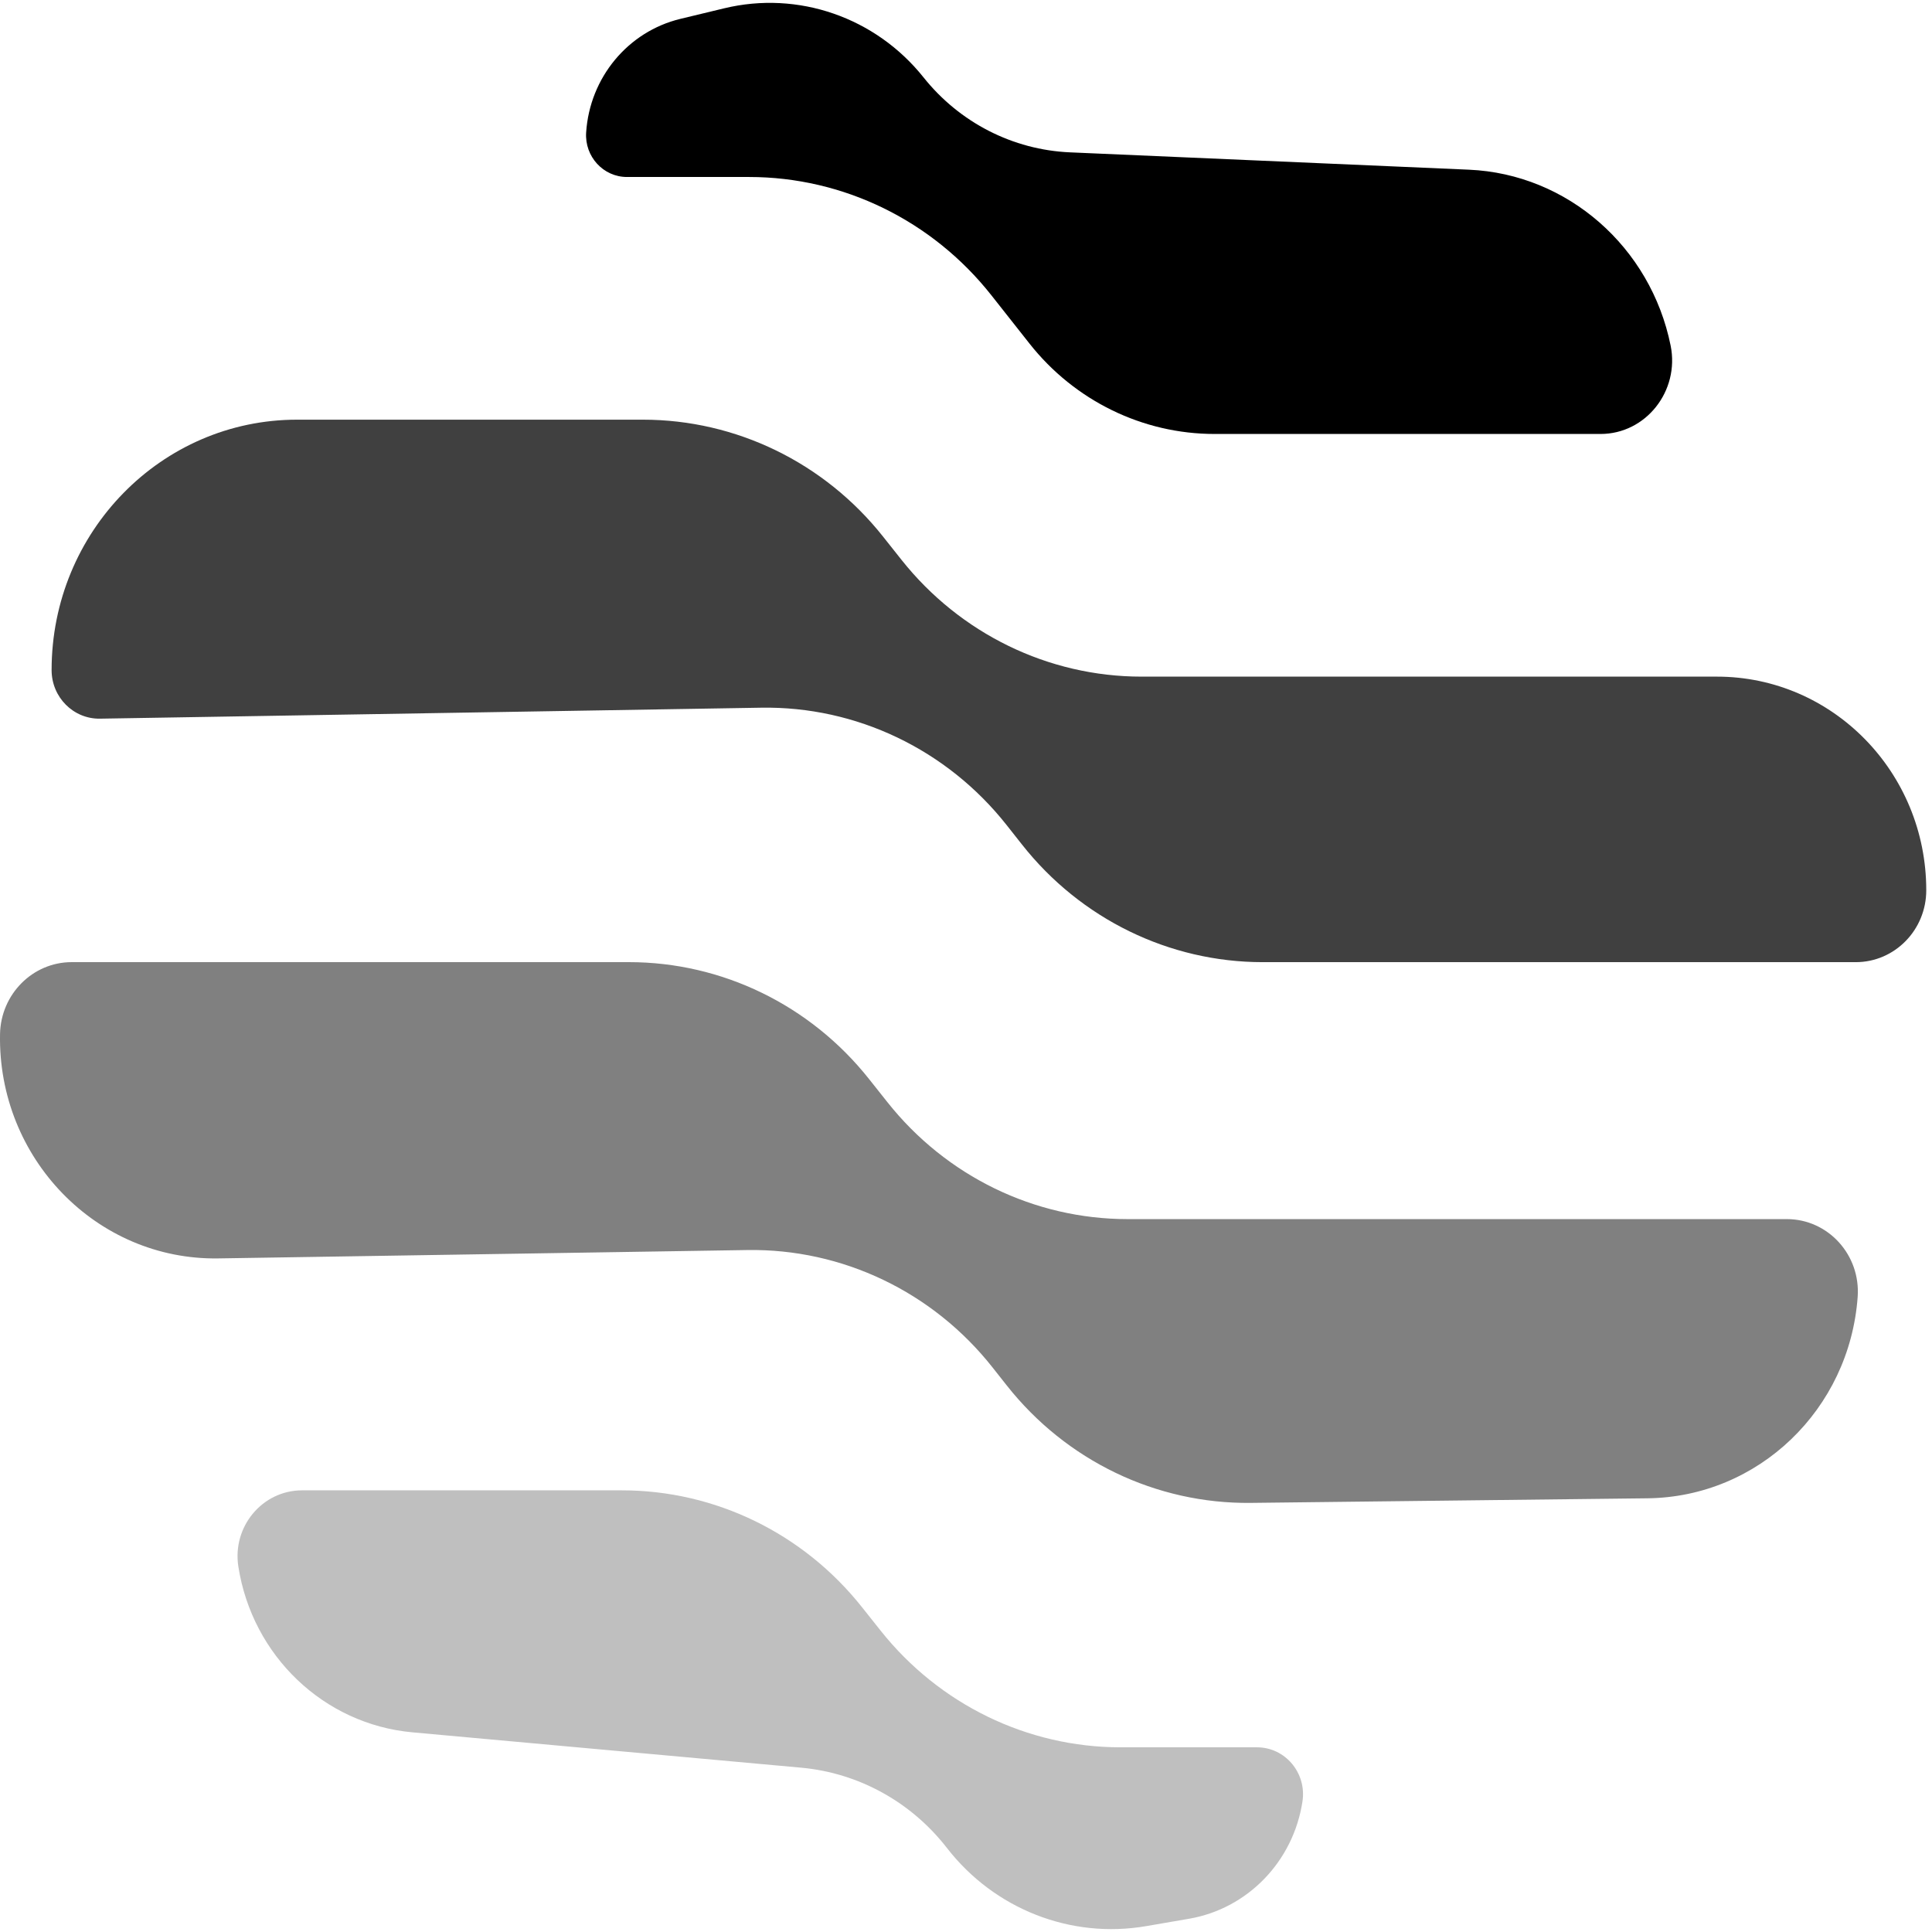 <svg xmlns="http://www.w3.org/2000/svg" width="103" height="103" viewBox="0 0 103 103" fill="none"><path d="M0.002 55.127C-0.126 61.748 5.152 67.192 11.64 67.089L39.837 66.643C44.909 66.563 49.735 68.872 52.917 72.904L53.673 73.861C56.84 77.874 61.636 80.181 66.685 80.123L87.837 79.878C93.736 79.81 98.602 75.146 99.037 69.143C99.199 66.903 97.462 64.994 95.261 64.994H60.112C55.145 64.994 50.443 62.706 47.316 58.767L46.327 57.521C43.2 53.582 38.498 51.294 33.53 51.294H3.823C1.742 51.294 0.043 53.005 0.002 55.127Z" fill="#808080"></path><path d="M12.707 83.517C13.45 88.284 17.274 91.926 21.985 92.355L42.715 94.24C45.771 94.519 48.58 96.066 50.484 98.521C53.015 101.782 57.085 103.379 61.105 102.687L63.39 102.294C66.516 101.756 68.953 99.236 69.438 96.04C69.669 94.523 68.519 93.154 67.014 93.154H59.739C54.772 93.154 50.07 90.866 46.943 86.927L45.953 85.681C42.827 81.742 38.125 79.454 33.157 79.454H16.106C13.989 79.454 12.375 81.385 12.707 83.517Z" fill="#BFBFBF"></path><path d="M2.751 35.724C2.751 37.171 3.913 38.337 5.33 38.314L40.575 37.729C45.652 37.645 50.483 39.955 53.668 43.989L54.491 45.032C57.617 48.992 62.333 51.295 67.316 51.295H98.936C101.012 51.295 102.694 49.578 102.694 47.461C102.694 41.172 97.698 36.073 91.535 36.073H60.858C55.891 36.073 51.189 33.785 48.062 29.847L47.072 28.6C43.946 24.662 39.244 22.374 34.276 22.374H15.834C8.608 22.374 2.751 28.351 2.751 35.724Z" fill="#404040"></path><path d="M31.249 7.061C31.164 8.346 32.163 9.436 33.426 9.436H39.938C44.956 9.436 49.705 11.755 52.853 15.742L54.885 18.317C57.29 21.364 60.919 23.136 64.753 23.136H85.328C87.748 23.136 89.553 20.845 89.066 18.426C88.007 13.171 83.57 9.276 78.316 9.047L57.039 8.122C53.999 7.989 51.159 6.536 49.238 4.128C46.68 0.922 42.55 -0.509 38.608 0.443L36.273 1.006C33.478 1.681 31.441 4.136 31.249 7.061Z" fill="black"></path></svg>